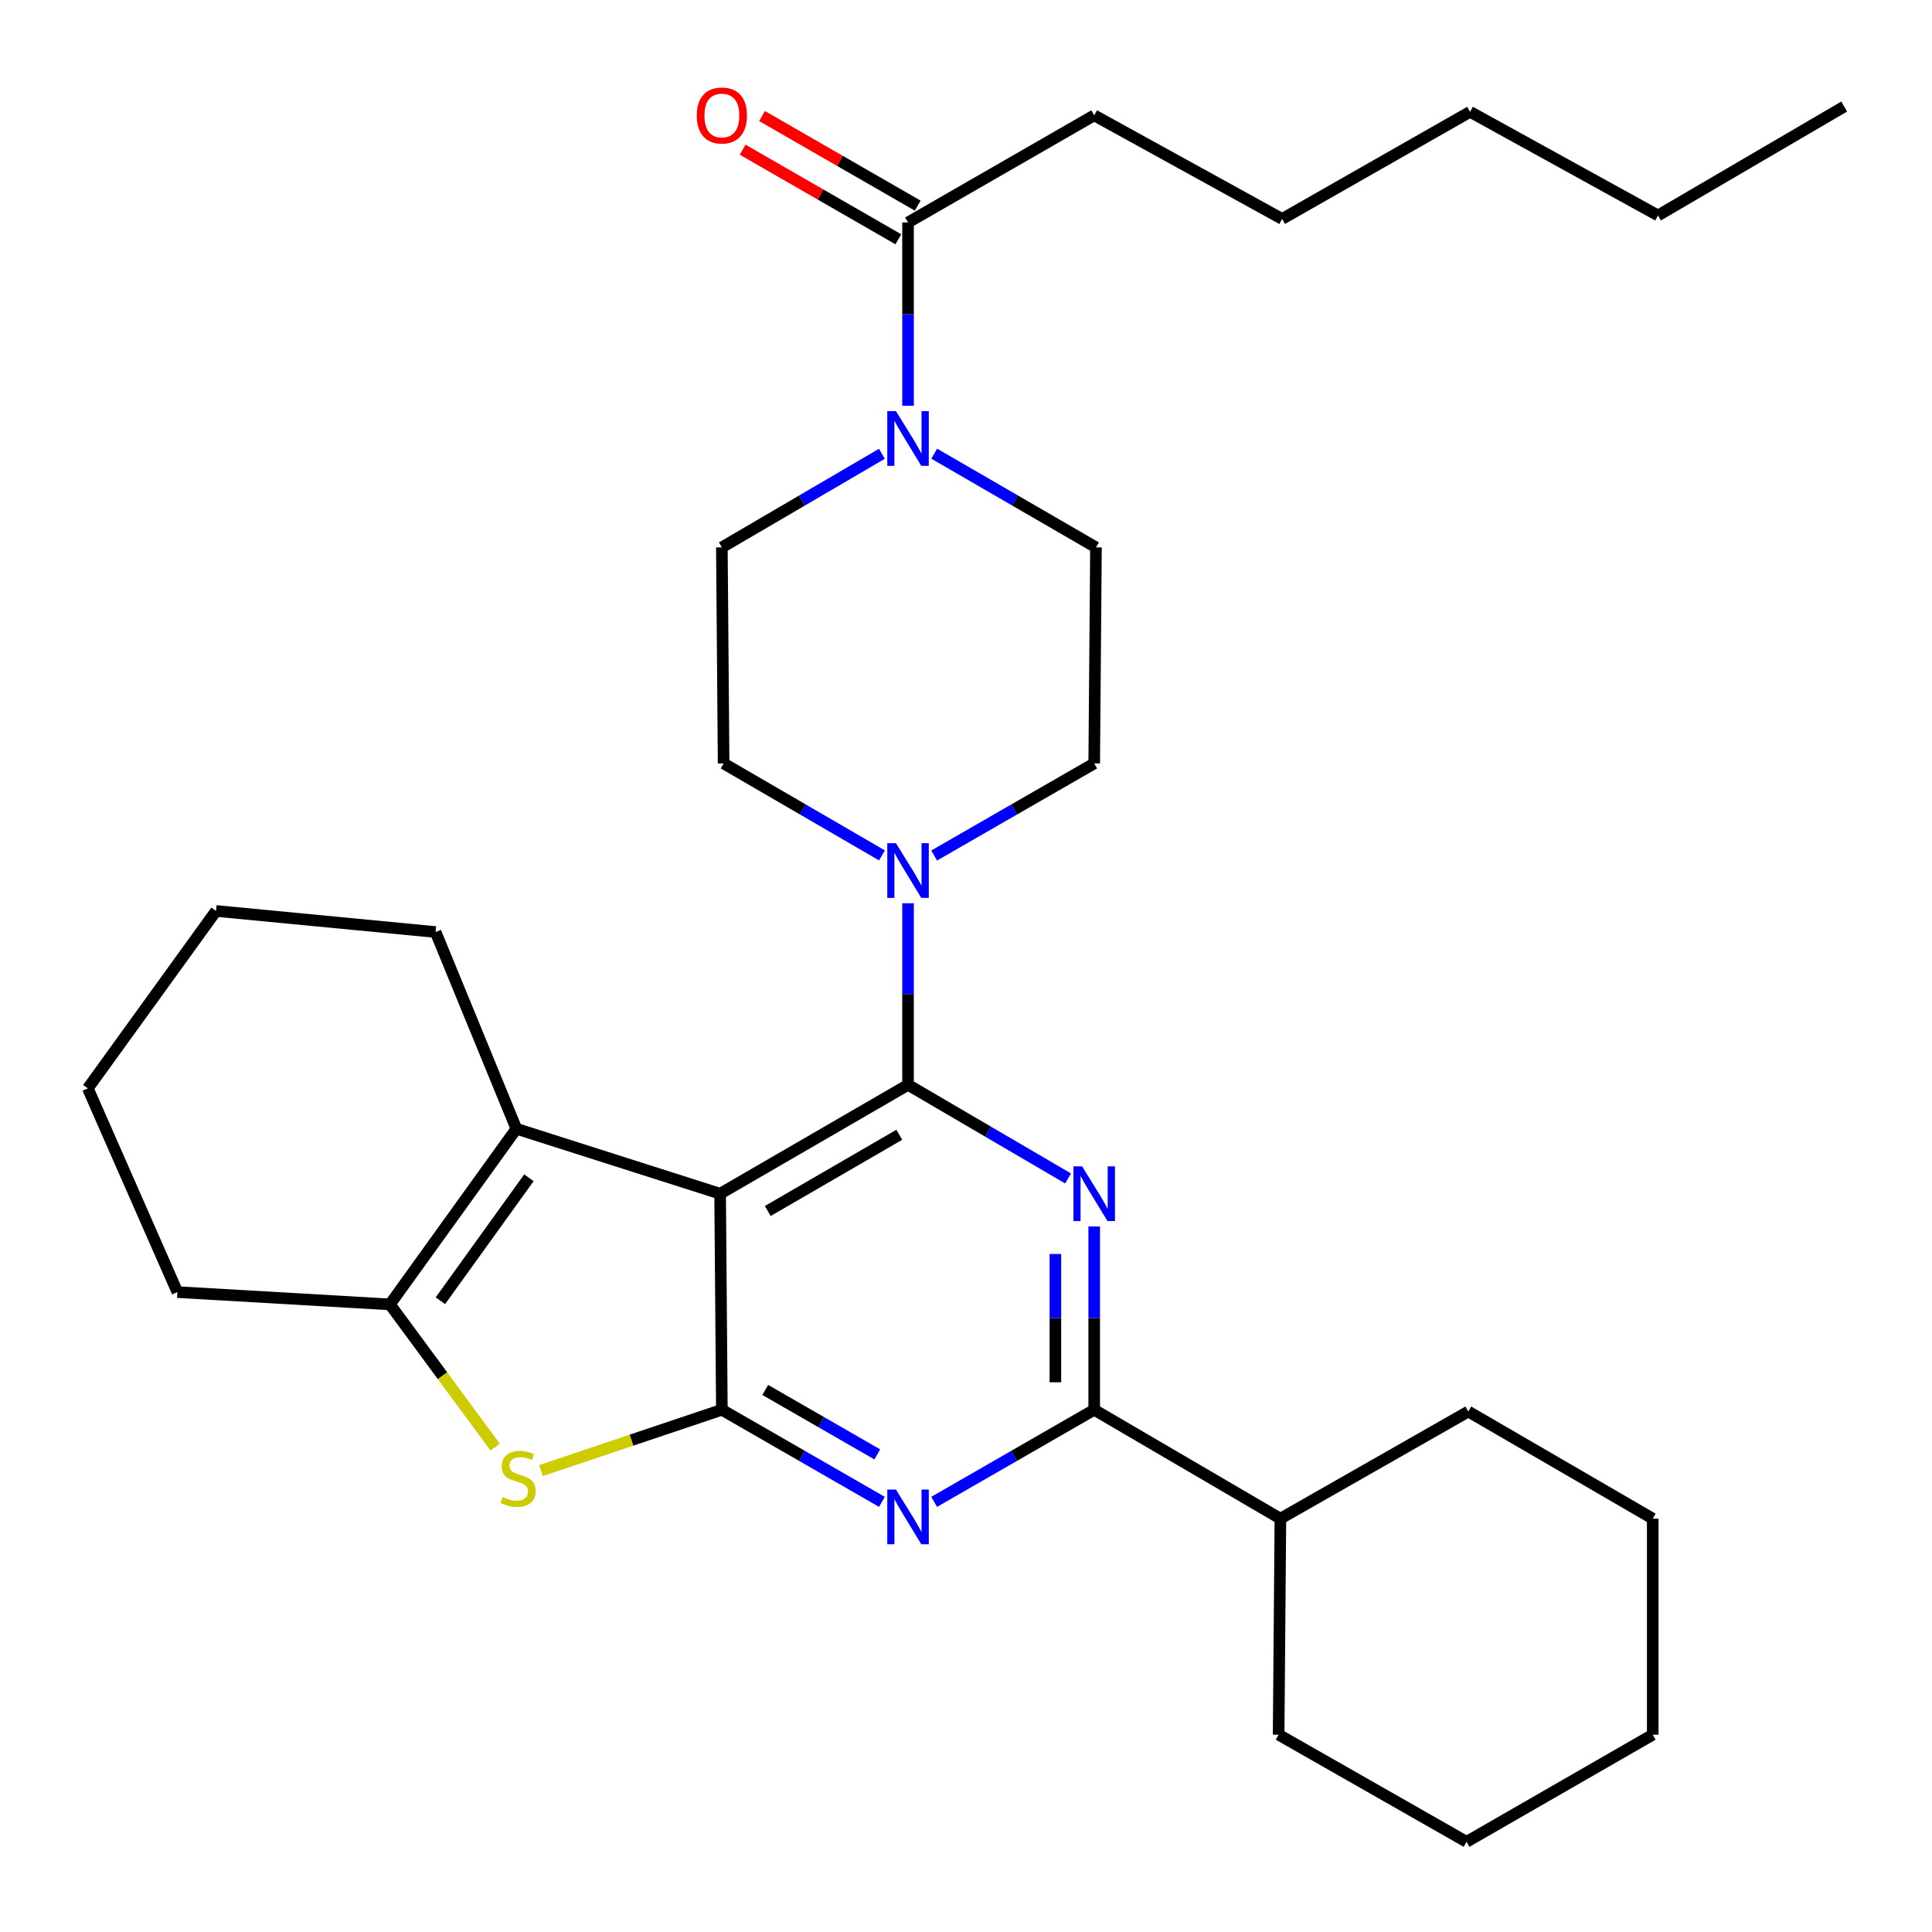 <?xml version='1.0' encoding='iso-8859-1'?>
<svg version='1.1' baseProfile='full'
              xmlns='http://www.w3.org/2000/svg'
                      xmlns:rdkit='http://www.rdkit.org/xml'
                      xmlns:xlink='http://www.w3.org/1999/xlink'
                  xml:space='preserve'
width='1000px' height='1000px' viewBox='0 0 1000 1000'>
<!-- END OF HEADER -->
<rect style='opacity:1.0;fill:#FFFFFF;stroke:none' width='1000' height='1000' x='0' y='0'> </rect>
<path class='bond-0' d='M 483.517,442.817 L 524.937,418.982' style='fill:none;fill-rule:evenodd;stroke:#0000FF;stroke-width:6px;stroke-linecap:butt;stroke-linejoin:miter;stroke-opacity:1' />
<path class='bond-0' d='M 524.937,418.982 L 566.358,395.148' style='fill:none;fill-rule:evenodd;stroke:#000000;stroke-width:6px;stroke-linecap:butt;stroke-linejoin:miter;stroke-opacity:1' />
<path class='bond-1' d='M 456.498,442.755 L 415.52,418.951' style='fill:none;fill-rule:evenodd;stroke:#0000FF;stroke-width:6px;stroke-linecap:butt;stroke-linejoin:miter;stroke-opacity:1' />
<path class='bond-1' d='M 415.52,418.951 L 374.542,395.148' style='fill:none;fill-rule:evenodd;stroke:#000000;stroke-width:6px;stroke-linecap:butt;stroke-linejoin:miter;stroke-opacity:1' />
<path class='bond-2' d='M 469.998,467.529 L 469.998,514.518' style='fill:none;fill-rule:evenodd;stroke:#0000FF;stroke-width:6px;stroke-linecap:butt;stroke-linejoin:miter;stroke-opacity:1' />
<path class='bond-2' d='M 469.998,514.518 L 469.998,561.506' style='fill:none;fill-rule:evenodd;stroke:#000000;stroke-width:6px;stroke-linecap:butt;stroke-linejoin:miter;stroke-opacity:1' />
<path class='bond-3' d='M 456.467,234.883 L 415.052,259.103' style='fill:none;fill-rule:evenodd;stroke:#0000FF;stroke-width:6px;stroke-linecap:butt;stroke-linejoin:miter;stroke-opacity:1' />
<path class='bond-3' d='M 415.052,259.103 L 373.638,283.323' style='fill:none;fill-rule:evenodd;stroke:#000000;stroke-width:6px;stroke-linecap:butt;stroke-linejoin:miter;stroke-opacity:1' />
<path class='bond-4' d='M 483.548,234.82 L 525.411,259.071' style='fill:none;fill-rule:evenodd;stroke:#0000FF;stroke-width:6px;stroke-linecap:butt;stroke-linejoin:miter;stroke-opacity:1' />
<path class='bond-4' d='M 525.411,259.071 L 567.273,283.323' style='fill:none;fill-rule:evenodd;stroke:#000000;stroke-width:6px;stroke-linecap:butt;stroke-linejoin:miter;stroke-opacity:1' />
<path class='bond-5' d='M 469.998,210.014 L 469.998,162.579' style='fill:none;fill-rule:evenodd;stroke:#0000FF;stroke-width:6px;stroke-linecap:butt;stroke-linejoin:miter;stroke-opacity:1' />
<path class='bond-5' d='M 469.998,162.579 L 469.998,115.145' style='fill:none;fill-rule:evenodd;stroke:#000000;stroke-width:6px;stroke-linecap:butt;stroke-linejoin:miter;stroke-opacity:1' />
<path class='bond-6' d='M 373.638,283.323 L 374.542,395.148' style='fill:none;fill-rule:evenodd;stroke:#000000;stroke-width:6px;stroke-linecap:butt;stroke-linejoin:miter;stroke-opacity:1' />
<path class='bond-7' d='M 566.358,59.696 L 663.634,113.325' style='fill:none;fill-rule:evenodd;stroke:#000000;stroke-width:6px;stroke-linecap:butt;stroke-linejoin:miter;stroke-opacity:1' />
<path class='bond-8' d='M 566.358,59.696 L 469.998,115.145' style='fill:none;fill-rule:evenodd;stroke:#000000;stroke-width:6px;stroke-linecap:butt;stroke-linejoin:miter;stroke-opacity:1' />
<path class='bond-9' d='M 566.358,395.148 L 567.273,283.323' style='fill:none;fill-rule:evenodd;stroke:#000000;stroke-width:6px;stroke-linecap:butt;stroke-linejoin:miter;stroke-opacity:1' />
<path class='bond-10' d='M 475.01,106.435 L 434.719,83.25' style='fill:none;fill-rule:evenodd;stroke:#000000;stroke-width:6px;stroke-linecap:butt;stroke-linejoin:miter;stroke-opacity:1' />
<path class='bond-10' d='M 434.719,83.25 L 394.429,60.066' style='fill:none;fill-rule:evenodd;stroke:#FF0000;stroke-width:6px;stroke-linecap:butt;stroke-linejoin:miter;stroke-opacity:1' />
<path class='bond-10' d='M 464.986,123.855 L 424.695,100.67' style='fill:none;fill-rule:evenodd;stroke:#000000;stroke-width:6px;stroke-linecap:butt;stroke-linejoin:miter;stroke-opacity:1' />
<path class='bond-10' d='M 424.695,100.67 L 384.405,77.486' style='fill:none;fill-rule:evenodd;stroke:#FF0000;stroke-width:6px;stroke-linecap:butt;stroke-linejoin:miter;stroke-opacity:1' />
<path class='bond-11' d='M 663.634,113.325 L 760.909,57.876' style='fill:none;fill-rule:evenodd;stroke:#000000;stroke-width:6px;stroke-linecap:butt;stroke-linejoin:miter;stroke-opacity:1' />
<path class='bond-12' d='M 456.478,777.365 L 415.058,753.53' style='fill:none;fill-rule:evenodd;stroke:#0000FF;stroke-width:6px;stroke-linecap:butt;stroke-linejoin:miter;stroke-opacity:1' />
<path class='bond-12' d='M 415.058,753.53 L 373.638,729.695' style='fill:none;fill-rule:evenodd;stroke:#000000;stroke-width:6px;stroke-linecap:butt;stroke-linejoin:miter;stroke-opacity:1' />
<path class='bond-12' d='M 454.076,752.794 L 425.082,736.11' style='fill:none;fill-rule:evenodd;stroke:#0000FF;stroke-width:6px;stroke-linecap:butt;stroke-linejoin:miter;stroke-opacity:1' />
<path class='bond-12' d='M 425.082,736.11 L 396.088,719.426' style='fill:none;fill-rule:evenodd;stroke:#000000;stroke-width:6px;stroke-linecap:butt;stroke-linejoin:miter;stroke-opacity:1' />
<path class='bond-13' d='M 483.517,777.365 L 524.937,753.53' style='fill:none;fill-rule:evenodd;stroke:#0000FF;stroke-width:6px;stroke-linecap:butt;stroke-linejoin:miter;stroke-opacity:1' />
<path class='bond-13' d='M 524.937,753.53 L 566.358,729.695' style='fill:none;fill-rule:evenodd;stroke:#000000;stroke-width:6px;stroke-linecap:butt;stroke-linejoin:miter;stroke-opacity:1' />
<path class='bond-14' d='M 566.358,729.695 L 662.729,786.049' style='fill:none;fill-rule:evenodd;stroke:#000000;stroke-width:6px;stroke-linecap:butt;stroke-linejoin:miter;stroke-opacity:1' />
<path class='bond-15' d='M 566.358,729.695 L 566.358,682.261' style='fill:none;fill-rule:evenodd;stroke:#000000;stroke-width:6px;stroke-linecap:butt;stroke-linejoin:miter;stroke-opacity:1' />
<path class='bond-15' d='M 566.358,682.261 L 566.358,634.826' style='fill:none;fill-rule:evenodd;stroke:#0000FF;stroke-width:6px;stroke-linecap:butt;stroke-linejoin:miter;stroke-opacity:1' />
<path class='bond-15' d='M 546.26,715.465 L 546.26,682.261' style='fill:none;fill-rule:evenodd;stroke:#000000;stroke-width:6px;stroke-linecap:butt;stroke-linejoin:miter;stroke-opacity:1' />
<path class='bond-15' d='M 546.26,682.261 L 546.26,649.056' style='fill:none;fill-rule:evenodd;stroke:#0000FF;stroke-width:6px;stroke-linecap:butt;stroke-linejoin:miter;stroke-opacity:1' />
<path class='bond-16' d='M 552.827,609.956 L 511.412,585.731' style='fill:none;fill-rule:evenodd;stroke:#0000FF;stroke-width:6px;stroke-linecap:butt;stroke-linejoin:miter;stroke-opacity:1' />
<path class='bond-16' d='M 511.412,585.731 L 469.998,561.506' style='fill:none;fill-rule:evenodd;stroke:#000000;stroke-width:6px;stroke-linecap:butt;stroke-linejoin:miter;stroke-opacity:1' />
<path class='bond-17' d='M 469.998,561.506 L 372.733,617.87' style='fill:none;fill-rule:evenodd;stroke:#000000;stroke-width:6px;stroke-linecap:butt;stroke-linejoin:miter;stroke-opacity:1' />
<path class='bond-17' d='M 465.485,587.35 L 397.4,626.805' style='fill:none;fill-rule:evenodd;stroke:#000000;stroke-width:6px;stroke-linecap:butt;stroke-linejoin:miter;stroke-opacity:1' />
<path class='bond-18' d='M 373.638,729.695 L 372.733,617.87' style='fill:none;fill-rule:evenodd;stroke:#000000;stroke-width:6px;stroke-linecap:butt;stroke-linejoin:miter;stroke-opacity:1' />
<path class='bond-19' d='M 373.638,729.695 L 326.838,745.427' style='fill:none;fill-rule:evenodd;stroke:#000000;stroke-width:6px;stroke-linecap:butt;stroke-linejoin:miter;stroke-opacity:1' />
<path class='bond-19' d='M 326.838,745.427 L 280.039,761.159' style='fill:none;fill-rule:evenodd;stroke:#CCCC00;stroke-width:6px;stroke-linecap:butt;stroke-linejoin:miter;stroke-opacity:1' />
<path class='bond-20' d='M 372.733,617.87 L 267.273,584.239' style='fill:none;fill-rule:evenodd;stroke:#000000;stroke-width:6px;stroke-linecap:butt;stroke-linejoin:miter;stroke-opacity:1' />
<path class='bond-21' d='M 267.273,584.239 L 225.457,482.419' style='fill:none;fill-rule:evenodd;stroke:#000000;stroke-width:6px;stroke-linecap:butt;stroke-linejoin:miter;stroke-opacity:1' />
<path class='bond-22' d='M 267.273,584.239 L 201.819,675.151' style='fill:none;fill-rule:evenodd;stroke:#000000;stroke-width:6px;stroke-linecap:butt;stroke-linejoin:miter;stroke-opacity:1' />
<path class='bond-22' d='M 273.765,609.619 L 227.948,673.257' style='fill:none;fill-rule:evenodd;stroke:#000000;stroke-width:6px;stroke-linecap:butt;stroke-linejoin:miter;stroke-opacity:1' />
<path class='bond-23' d='M 201.819,675.151 L 229.061,712.096' style='fill:none;fill-rule:evenodd;stroke:#000000;stroke-width:6px;stroke-linecap:butt;stroke-linejoin:miter;stroke-opacity:1' />
<path class='bond-23' d='M 229.061,712.096 L 256.302,749.041' style='fill:none;fill-rule:evenodd;stroke:#CCCC00;stroke-width:6px;stroke-linecap:butt;stroke-linejoin:miter;stroke-opacity:1' />
<path class='bond-24' d='M 201.819,675.151 L 91.815,668.786' style='fill:none;fill-rule:evenodd;stroke:#000000;stroke-width:6px;stroke-linecap:butt;stroke-linejoin:miter;stroke-opacity:1' />
<path class='bond-25' d='M 662.729,786.049 L 759.994,730.6' style='fill:none;fill-rule:evenodd;stroke:#000000;stroke-width:6px;stroke-linecap:butt;stroke-linejoin:miter;stroke-opacity:1' />
<path class='bond-26' d='M 662.729,786.049 L 661.814,897.873' style='fill:none;fill-rule:evenodd;stroke:#000000;stroke-width:6px;stroke-linecap:butt;stroke-linejoin:miter;stroke-opacity:1' />
<path class='bond-27' d='M 759.089,953.322 L 855.45,897.873' style='fill:none;fill-rule:evenodd;stroke:#000000;stroke-width:6px;stroke-linecap:butt;stroke-linejoin:miter;stroke-opacity:1' />
<path class='bond-28' d='M 759.089,953.322 L 661.814,897.873' style='fill:none;fill-rule:evenodd;stroke:#000000;stroke-width:6px;stroke-linecap:butt;stroke-linejoin:miter;stroke-opacity:1' />
<path class='bond-29' d='M 855.45,897.873 L 855.45,786.049' style='fill:none;fill-rule:evenodd;stroke:#000000;stroke-width:6px;stroke-linecap:butt;stroke-linejoin:miter;stroke-opacity:1' />
<path class='bond-30' d='M 225.457,482.419 L 111.824,471.51' style='fill:none;fill-rule:evenodd;stroke:#000000;stroke-width:6px;stroke-linecap:butt;stroke-linejoin:miter;stroke-opacity:1' />
<path class='bond-31' d='M 91.815,668.786 L 45.455,563.326' style='fill:none;fill-rule:evenodd;stroke:#000000;stroke-width:6px;stroke-linecap:butt;stroke-linejoin:miter;stroke-opacity:1' />
<path class='bond-32' d='M 111.824,471.51 L 45.455,563.326' style='fill:none;fill-rule:evenodd;stroke:#000000;stroke-width:6px;stroke-linecap:butt;stroke-linejoin:miter;stroke-opacity:1' />
<path class='bond-33' d='M 855.45,786.049 L 759.994,730.6' style='fill:none;fill-rule:evenodd;stroke:#000000;stroke-width:6px;stroke-linecap:butt;stroke-linejoin:miter;stroke-opacity:1' />
<path class='bond-34' d='M 858.185,111.516 L 760.909,57.876' style='fill:none;fill-rule:evenodd;stroke:#000000;stroke-width:6px;stroke-linecap:butt;stroke-linejoin:miter;stroke-opacity:1' />
<path class='bond-35' d='M 858.185,111.516 L 954.545,55.151' style='fill:none;fill-rule:evenodd;stroke:#000000;stroke-width:6px;stroke-linecap:butt;stroke-linejoin:miter;stroke-opacity:1' />
<path  class='atom-0' d='M 463.738 436.437
L 473.018 451.437
Q 473.938 452.917, 475.418 455.597
Q 476.898 458.277, 476.978 458.437
L 476.978 436.437
L 480.738 436.437
L 480.738 464.757
L 476.858 464.757
L 466.898 448.357
Q 465.738 446.437, 464.498 444.237
Q 463.298 442.037, 462.938 441.357
L 462.938 464.757
L 459.258 464.757
L 459.258 436.437
L 463.738 436.437
' fill='#0000FF'/>
<path  class='atom-1' d='M 463.738 212.81
L 473.018 227.81
Q 473.938 229.29, 475.418 231.97
Q 476.898 234.65, 476.978 234.81
L 476.978 212.81
L 480.738 212.81
L 480.738 241.13
L 476.858 241.13
L 466.898 224.73
Q 465.738 222.81, 464.498 220.61
Q 463.298 218.41, 462.938 217.73
L 462.938 241.13
L 459.258 241.13
L 459.258 212.81
L 463.738 212.81
' fill='#0000FF'/>
<path  class='atom-8' d='M 360.638 59.776
Q 360.638 52.976, 363.998 49.176
Q 367.358 45.376, 373.638 45.376
Q 379.918 45.376, 383.278 49.176
Q 386.638 52.976, 386.638 59.776
Q 386.638 66.656, 383.238 70.576
Q 379.838 74.456, 373.638 74.456
Q 367.398 74.456, 363.998 70.576
Q 360.638 66.696, 360.638 59.776
M 373.638 71.256
Q 377.958 71.256, 380.278 68.376
Q 382.638 65.456, 382.638 59.776
Q 382.638 54.216, 380.278 51.416
Q 377.958 48.576, 373.638 48.576
Q 369.318 48.576, 366.958 51.376
Q 364.638 54.176, 364.638 59.776
Q 364.638 65.496, 366.958 68.376
Q 369.318 71.256, 373.638 71.256
' fill='#FF0000'/>
<path  class='atom-10' d='M 463.738 770.984
L 473.018 785.984
Q 473.938 787.464, 475.418 790.144
Q 476.898 792.824, 476.978 792.984
L 476.978 770.984
L 480.738 770.984
L 480.738 799.304
L 476.858 799.304
L 466.898 782.904
Q 465.738 780.984, 464.498 778.784
Q 463.298 776.584, 462.938 775.904
L 462.938 799.304
L 459.258 799.304
L 459.258 770.984
L 463.738 770.984
' fill='#0000FF'/>
<path  class='atom-12' d='M 560.098 603.71
L 569.378 618.71
Q 570.298 620.19, 571.778 622.87
Q 573.258 625.55, 573.338 625.71
L 573.338 603.71
L 577.098 603.71
L 577.098 632.03
L 573.218 632.03
L 563.258 615.63
Q 562.098 613.71, 560.858 611.51
Q 559.658 609.31, 559.298 608.63
L 559.298 632.03
L 555.618 632.03
L 555.618 603.71
L 560.098 603.71
' fill='#0000FF'/>
<path  class='atom-18' d='M 260.177 774.866
Q 260.497 774.986, 261.817 775.546
Q 263.137 776.106, 264.577 776.466
Q 266.057 776.786, 267.497 776.786
Q 270.177 776.786, 271.737 775.506
Q 273.297 774.186, 273.297 771.906
Q 273.297 770.346, 272.497 769.386
Q 271.737 768.426, 270.537 767.906
Q 269.337 767.386, 267.337 766.786
Q 264.817 766.026, 263.297 765.306
Q 261.817 764.586, 260.737 763.066
Q 259.697 761.546, 259.697 758.986
Q 259.697 755.426, 262.097 753.226
Q 264.537 751.026, 269.337 751.026
Q 272.617 751.026, 276.337 752.586
L 275.417 755.666
Q 272.017 754.266, 269.457 754.266
Q 266.697 754.266, 265.177 755.426
Q 263.657 756.546, 263.697 758.506
Q 263.697 760.026, 264.457 760.946
Q 265.257 761.866, 266.377 762.386
Q 267.537 762.906, 269.457 763.506
Q 272.017 764.306, 273.537 765.106
Q 275.057 765.906, 276.137 767.546
Q 277.257 769.146, 277.257 771.906
Q 277.257 775.826, 274.617 777.946
Q 272.017 780.026, 267.657 780.026
Q 265.137 780.026, 263.217 779.466
Q 261.337 778.946, 259.097 778.026
L 260.177 774.866
' fill='#CCCC00'/>
</svg>
